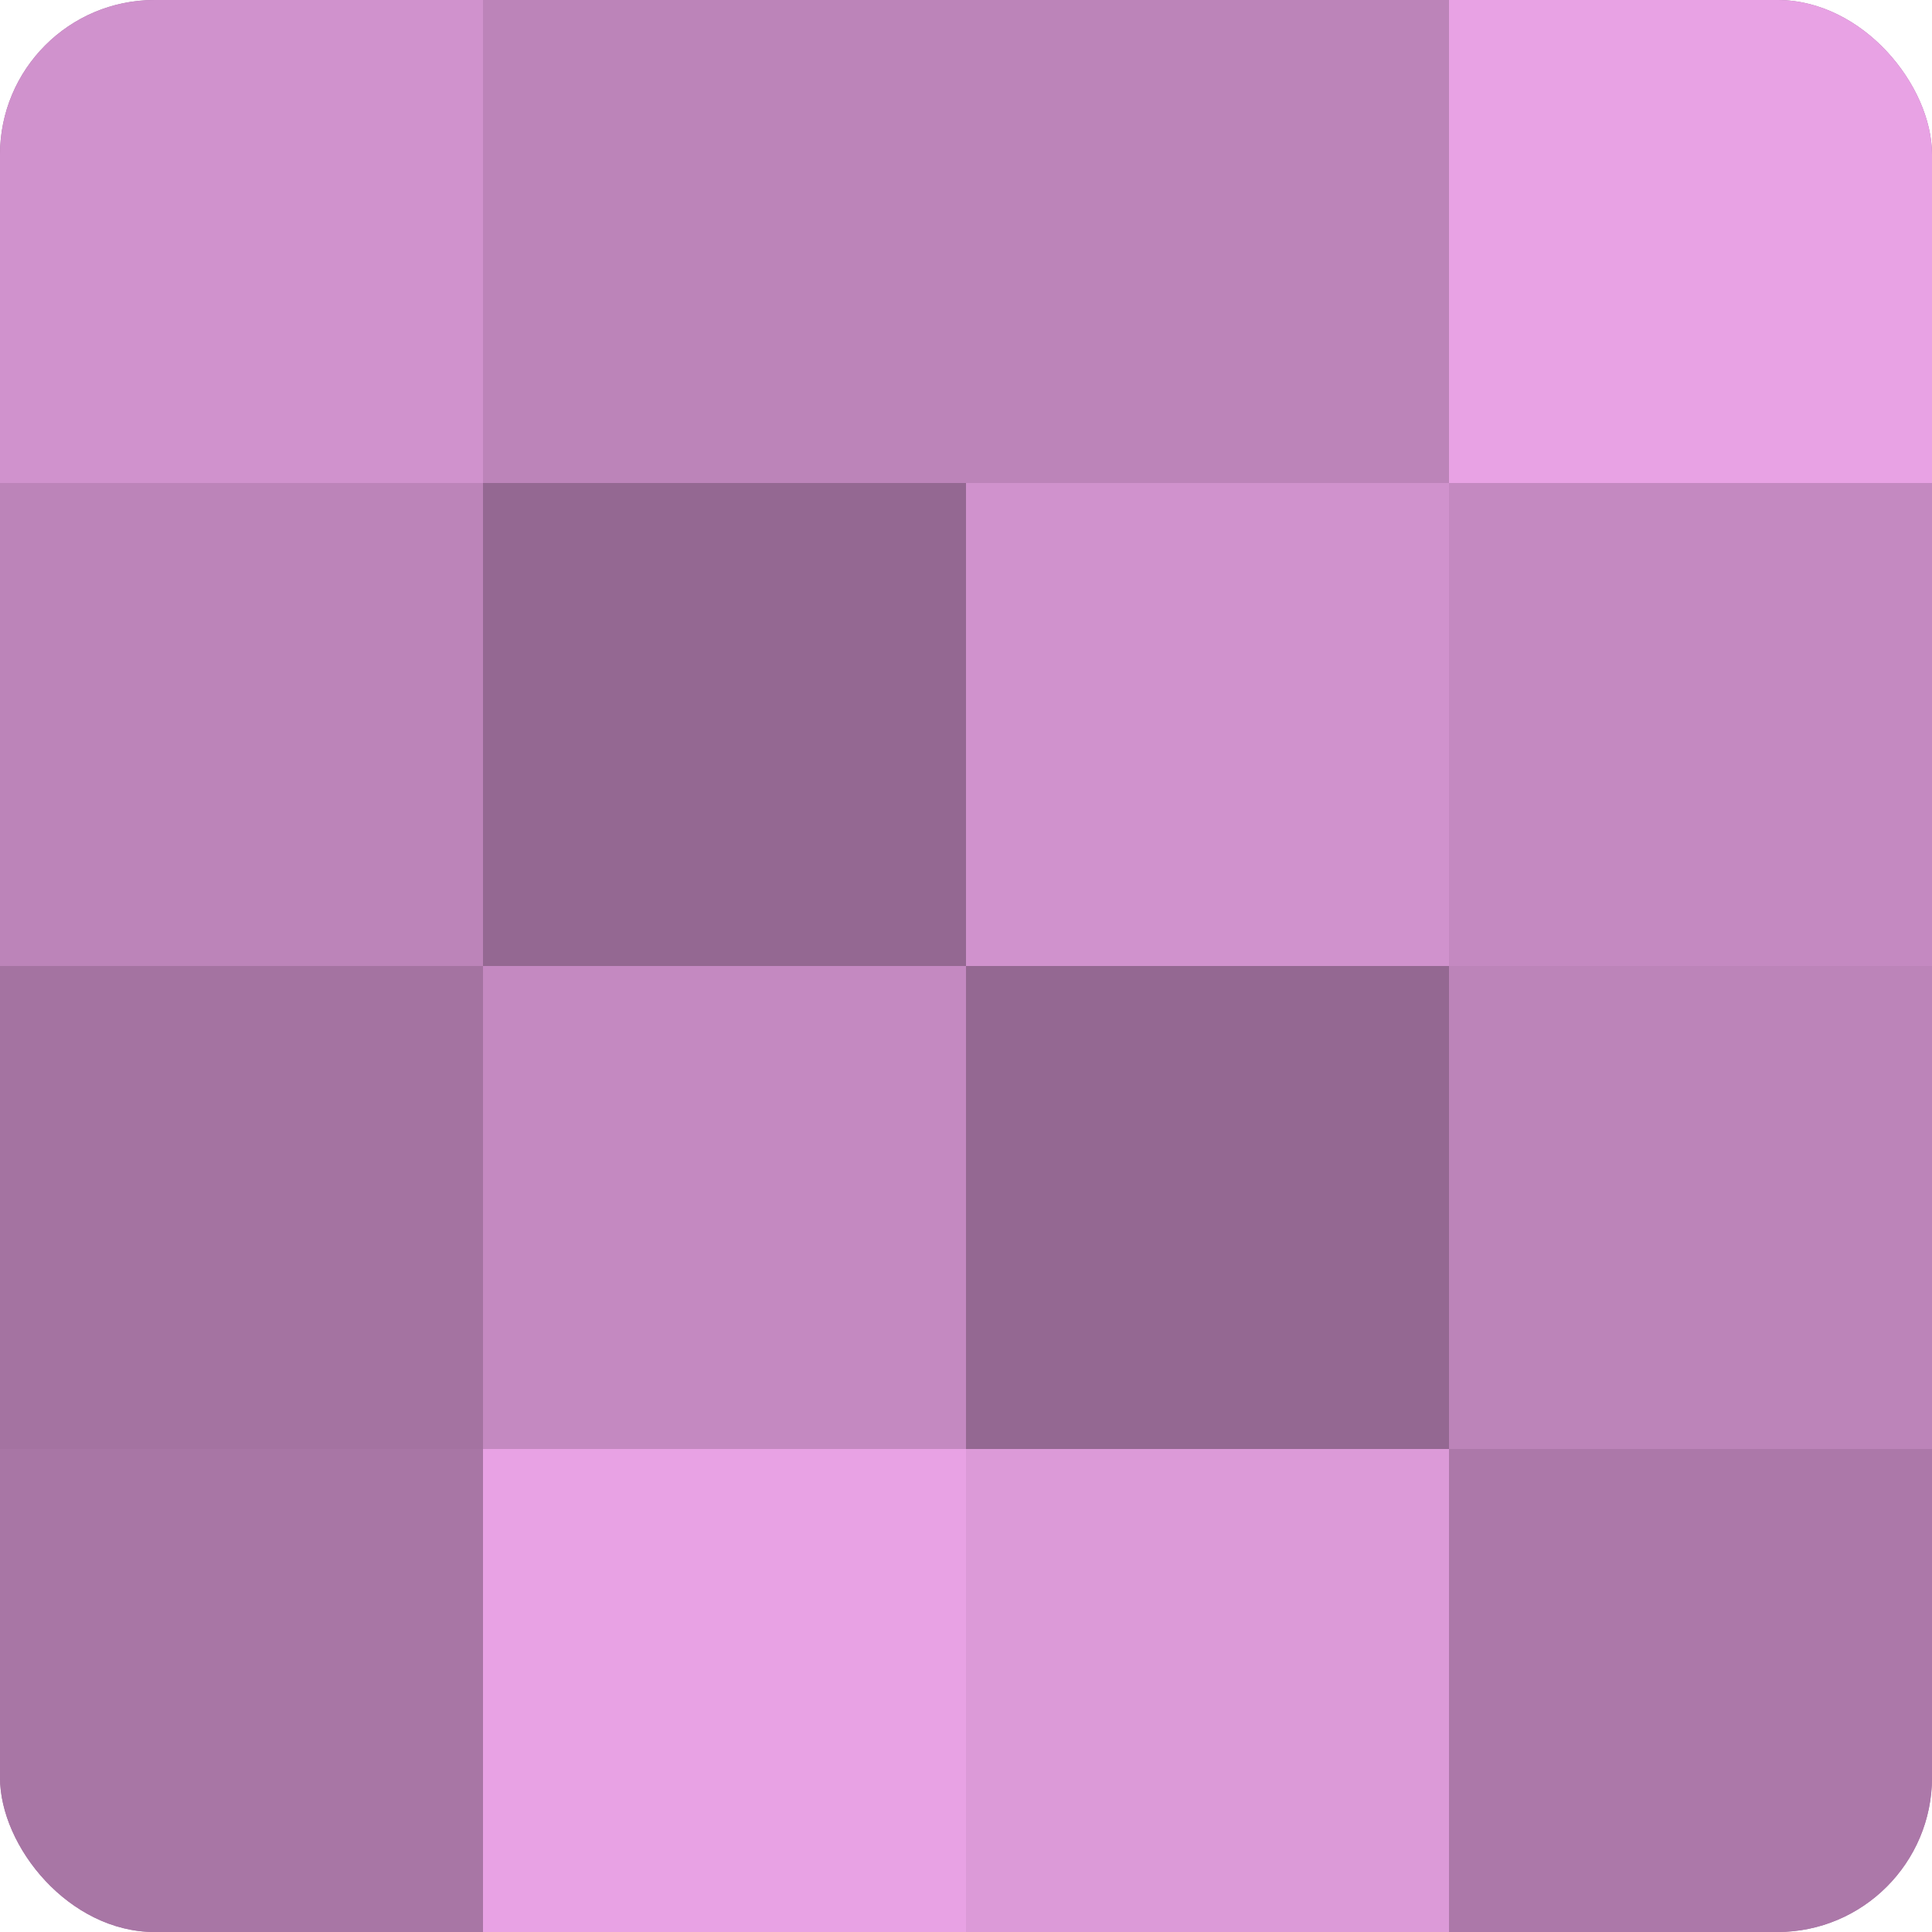 <?xml version="1.0" encoding="UTF-8"?>
<svg xmlns="http://www.w3.org/2000/svg" width="60" height="60" viewBox="0 0 100 100" preserveAspectRatio="xMidYMid meet"><defs><clipPath id="c" width="100" height="100"><rect width="100" height="100" rx="8" ry="8"/></clipPath></defs><g clip-path="url(#c)"><rect width="100" height="100" fill="#a0709d"/><rect width="25" height="25" fill="#d092cd"/><rect y="25" width="25" height="25" fill="#bc84b9"/><rect y="50" width="25" height="25" fill="#a473a1"/><rect y="75" width="25" height="25" fill="#a876a5"/><rect x="25" width="25" height="25" fill="#bc84b9"/><rect x="25" y="25" width="25" height="25" fill="#946892"/><rect x="25" y="50" width="25" height="25" fill="#c489c1"/><rect x="25" y="75" width="25" height="25" fill="#e8a2e4"/><rect x="50" width="25" height="25" fill="#bc84b9"/><rect x="50" y="25" width="25" height="25" fill="#d092cd"/><rect x="50" y="50" width="25" height="25" fill="#946892"/><rect x="50" y="75" width="25" height="25" fill="#dc9ad8"/><rect x="75" width="25" height="25" fill="#e8a2e4"/><rect x="75" y="25" width="25" height="25" fill="#c489c1"/><rect x="75" y="50" width="25" height="25" fill="#bc84b9"/><rect x="75" y="75" width="25" height="25" fill="#ac78a9"/></g></svg>

